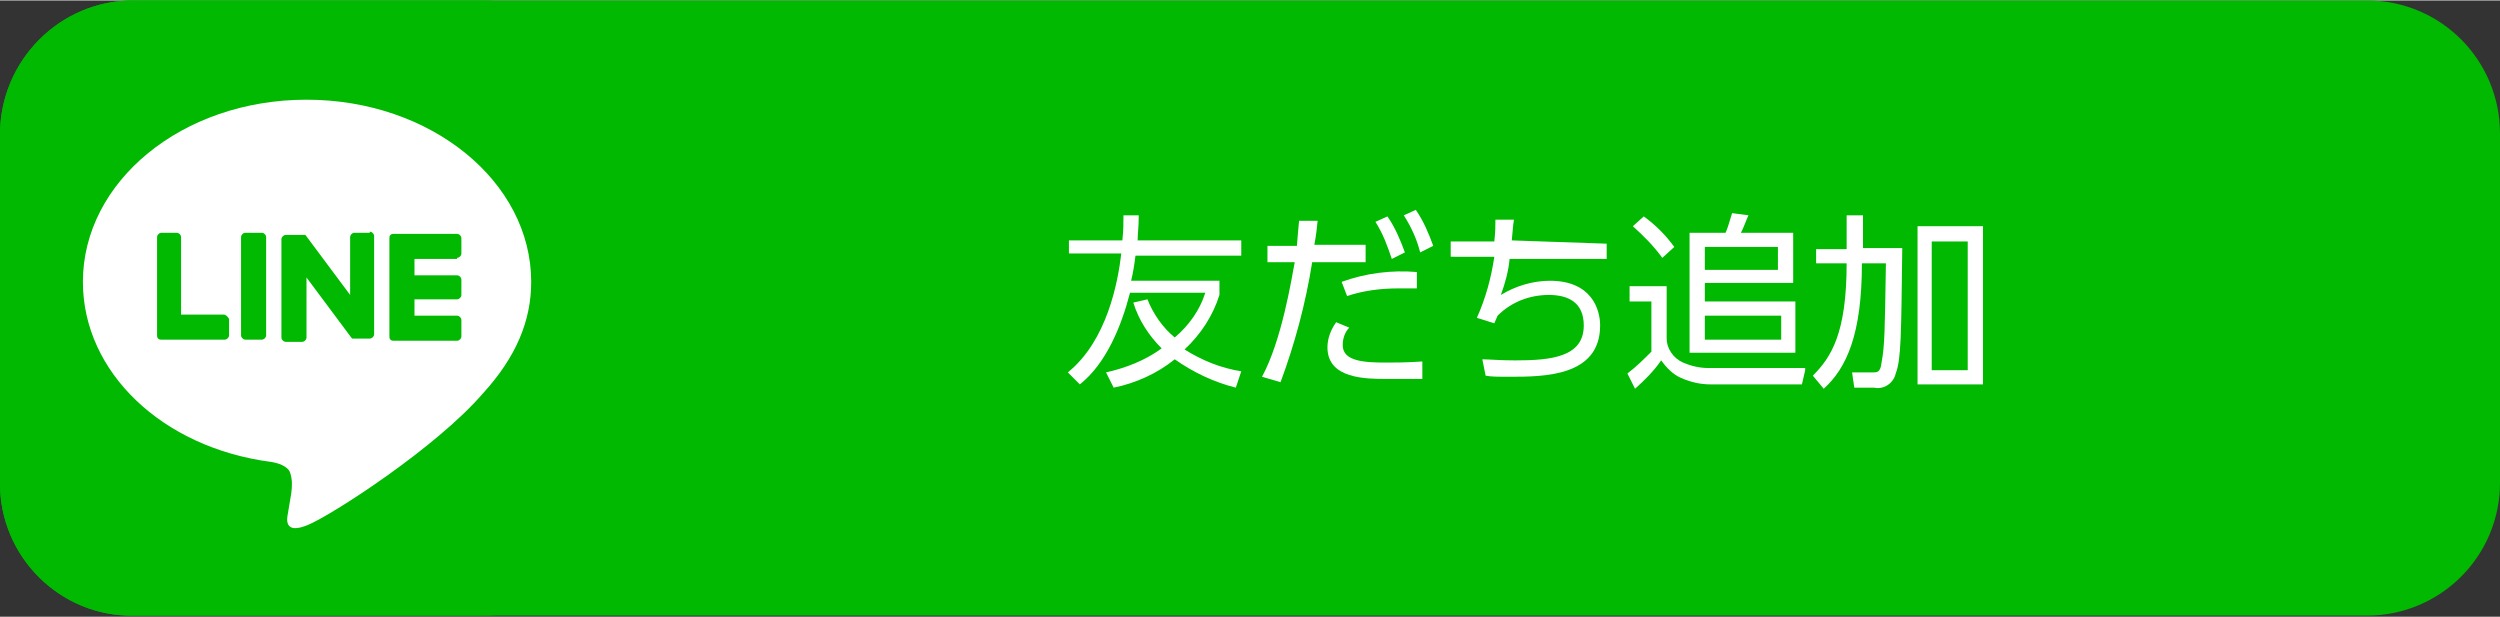 <?xml version="1.0" encoding="utf-8"?>
<!-- Generator: Adobe Illustrator 24.2.3, SVG Export Plug-In . SVG Version: 6.00 Build 0)  -->
<svg version="1.1" id="レイヤー_1" xmlns="http://www.w3.org/2000/svg" xmlns:xlink="http://www.w3.org/1999/xlink" x="0px"
	 y="0px" viewBox="0 0 229.2 56.5" style="enable-background:new 0 0 229.2 56.5;" xml:space="preserve" width="956" height="236">
<rect x="0" y="0" width="229.2" height="56.5" fill="#333333" stroke="none"/>
<style type="text/css">
	.st0{fill:#00B900;}
	.st1{fill:#FFFFFF;}
</style>
<g id="レイヤー_2_1_">
	<g id="レイヤー_1-2">
		<path class="st0" d="M12.2,0H217c6.8,0,12.2,5.5,12.2,12.2v32c0,6.8-5.5,12.2-12.2,12.2H12.2C5.5,56.5,0,51,0,44.3v-32
			C0,5.5,5.5,0,12.2,0z"/>
		<g id="FULL_COLOR_ICON">
			<path class="st0" d="M12.2,0h32C51,0,56.5,5.5,56.5,12.2v32c0,6.8-5.5,12.2-12.2,12.2h-32C5.5,56.5,0,51,0,44.3v-32
				C0,5.5,5.5,0,12.2,0z"/>
			<g id="TYPE_A">
				<path class="st1" d="M48.7,25.8c0-9.2-9.2-16.7-20.6-16.7S7.6,16.6,7.6,25.8c0,8.3,7.3,15.2,17.2,16.5c0.7,0.1,1.6,0.4,1.8,1
					c0.2,0.6,0.2,1.2,0.1,1.9l-0.3,1.8c-0.1,0.5-0.4,2,1.8,1.1S40,41,44.3,36l0,0C47.3,32.7,48.7,29.4,48.7,25.8"/>
				<path class="st0" d="M24,21.3h-1.5c-0.2,0-0.4,0.2-0.4,0.4c0,0,0,0,0,0v9c0,0.2,0.2,0.4,0.4,0.4c0,0,0,0,0,0H24
					c0.2,0,0.4-0.2,0.4-0.4v-9C24.4,21.5,24.2,21.3,24,21.3"/>
				<path class="st0" d="M33.9,21.3h-1.4c-0.2,0-0.4,0.2-0.4,0.4c0,0,0,0,0,0V27L28,21.5v0l0,0l0,0l0,0l0,0h-1.8
					c-0.2,0-0.4,0.2-0.4,0.4v9c0,0.2,0.2,0.4,0.4,0.4h1.5c0.2,0,0.4-0.2,0.4-0.4v-5.5l4.1,5.5l0.1,0.1l0,0l0,0h1.6
					c0.2,0,0.4-0.2,0.4-0.4c0,0,0,0,0,0v-9c0-0.2-0.2-0.4-0.4-0.4l0,0"/>
				<path class="st0" d="M20.5,28.8h-3.9v-7.1c0-0.2-0.2-0.4-0.4-0.4h-1.4c-0.2,0-0.4,0.2-0.4,0.4v9l0,0c0,0.1,0,0.2,0.1,0.3l0,0
					c0.1,0.1,0.2,0.1,0.3,0.1h5.8c0.2,0,0.4-0.2,0.4-0.4v-1.5C20.9,29,20.7,28.8,20.5,28.8"/>
				<path class="st0" d="M41.9,23.6c0.2,0,0.4-0.2,0.4-0.4c0,0,0,0,0,0v-1.4c0-0.2-0.2-0.4-0.4-0.4l0,0h-5.8c-0.1,0-0.2,0-0.3,0.1
					l0,0c-0.1,0.1-0.1,0.2-0.1,0.3l0,0v9l0,0c0,0.1,0,0.2,0.1,0.3l0,0c0.1,0.1,0.2,0.1,0.3,0.1h5.8c0.2,0,0.4-0.2,0.4-0.4
					c0,0,0,0,0,0v-1.5c0-0.2-0.2-0.4-0.4-0.4l0,0H38v-1.5h3.9c0.2,0,0.4-0.2,0.4-0.4c0,0,0,0,0,0v-1.4c0-0.2-0.2-0.4-0.4-0.4l0,0H38
					v-1.5H41.9z"/>
			</g>
		</g>
		<path class="st1" d="M113.3,35.5c-2-0.5-3.9-1.4-5.6-2.6c-1.6,1.3-3.6,2.2-5.6,2.6l-0.7-1.4c1.8-0.4,3.6-1.1,5.1-2.2
			c-1.2-1.2-2.1-2.6-2.6-4.2l1.3-0.3c0.5,1.3,1.4,2.6,2.5,3.5c1.3-1.1,2.3-2.5,2.8-4.1h-6.9c-0.8,3.1-2.2,6.5-4.6,8.4l-1.1-1.1
			c3.6-2.9,4.6-8.3,4.9-10.9h-4.8V22h4.9c0.1-1,0.1-1.5,0.1-2.3h1.4c0,1.2-0.1,1.6-0.1,2.3h9.5v1.4h-9.7c-0.1,0.8-0.2,1.5-0.4,2.3
			h8.1V27c-0.6,1.9-1.7,3.6-3.2,5c1.6,1,3.3,1.7,5.2,2L113.3,35.5z"/>
		<path class="st1" d="M115.7,34.5c1.8-3.3,2.7-8.9,3-10.5h-2.5v-1.5h2.7c0.1-1.2,0.1-1.3,0.2-2.3h1.7c-0.1,0.9-0.1,1.1-0.3,2.2h4.7
			V24h-4.9c-0.6,3.8-1.6,7.5-2.9,11L115.7,34.5z M123.7,30c-0.4,0.4-0.6,1-0.6,1.6c0,1.5,2,1.6,4,1.6c0.6,0,1.9,0,3.3-0.1v1.6
			c-0.4,0-2.7,0-3.2,0c-2,0-5.5,0-5.5-2.9c0-0.8,0.3-1.6,0.8-2.3L123.7,30z M130,26.4c-0.5,0-1,0-1.8,0c-1.6,0-3.2,0.2-4.7,0.7
			l-0.5-1.3c2.2-0.8,4.6-1.1,6.9-0.9V26.4z M127.2,19.8c0.7,1,1.2,2.2,1.6,3.3l-1.2,0.6c-0.4-1.2-0.8-2.3-1.5-3.4L127.2,19.8z
			 M129.8,19.2c0.7,1,1.2,2.2,1.6,3.3l-1.2,0.6c-0.3-1.2-0.8-2.3-1.5-3.4L129.8,19.2z"/>
		<path class="st1" d="M147.3,22.3v1.4h-8.9c-0.1,1.1-0.4,2.2-0.8,3.3c1.3-0.8,2.9-1.3,4.5-1.3c3.8,0,4.6,2.6,4.6,4.1
			c0,4.7-5.2,4.7-8.3,4.7c-1.1,0-1.7,0-2.2-0.1l-0.3-1.5c0.6,0,1.6,0.1,3,0.1c3.3,0,6.3-0.3,6.3-3.2c0-2.1-1.4-2.8-3.2-2.8
			c-1.7,0-3.4,0.6-4.7,1.9l-0.3,0.7l-1.6-0.5c0.8-1.8,1.3-3.6,1.6-5.6H133v-1.4h4c0.1-1,0.1-1.3,0.1-2h1.7c-0.1,0.6-0.1,0.9-0.2,1.9
			L147.3,22.3z"/>
		<path class="st1" d="M165.5,33.9l-0.3,1.3h-8.4c-0.9,0-1.8-0.2-2.7-0.6c-0.7-0.3-1.3-0.9-1.8-1.6c-0.7,1-1.5,1.8-2.4,2.6l-0.7-1.4
			c0.8-0.6,1.5-1.3,2.2-2v-4.6h-2v-1.4h3.4v4.8c0,0.9,0.6,1.8,1.5,2.2c0.7,0.3,1.5,0.5,2.3,0.5H165.5z M152.4,23.6
			c-0.8-1.1-1.7-2-2.7-2.9l1-0.9c1.1,0.8,2,1.7,2.8,2.8L152.4,23.6z M158.2,21.3c0.2-0.4,0.4-1.2,0.6-1.8l1.5,0.2
			c-0.2,0.4-0.5,1.3-0.7,1.6h4.8v4.6h-8.1v1.7h8.3v4.7h-9.7v-11L158.2,21.3z M163,22.6h-6.7v2.1h6.7V22.6z M163.3,28.9h-7v2.2h7
			V28.9z"/>
		<path class="st1" d="M169.4,19.7h1.4v3h3.6c-0.1,8-0.1,10.2-0.6,11.5c-0.2,0.9-1.1,1.5-2,1.3h-1.8l-0.2-1.4h1.9
			c0.4,0,0.7,0,0.8-0.9c0.3-1.6,0.3-3,0.4-9.1h-2.2c0,6.5-1.4,9.6-3.5,11.5l-1-1.2c1.7-1.7,3.1-3.9,3.1-10.3h-2.8v-1.3h2.8V19.7z
			 M181.8,20.7v14.5h-6V20.7H181.8z M180.4,22.1h-3.3v11.8h3.3V22.1z"/>
	</g>
</g>
</svg>
